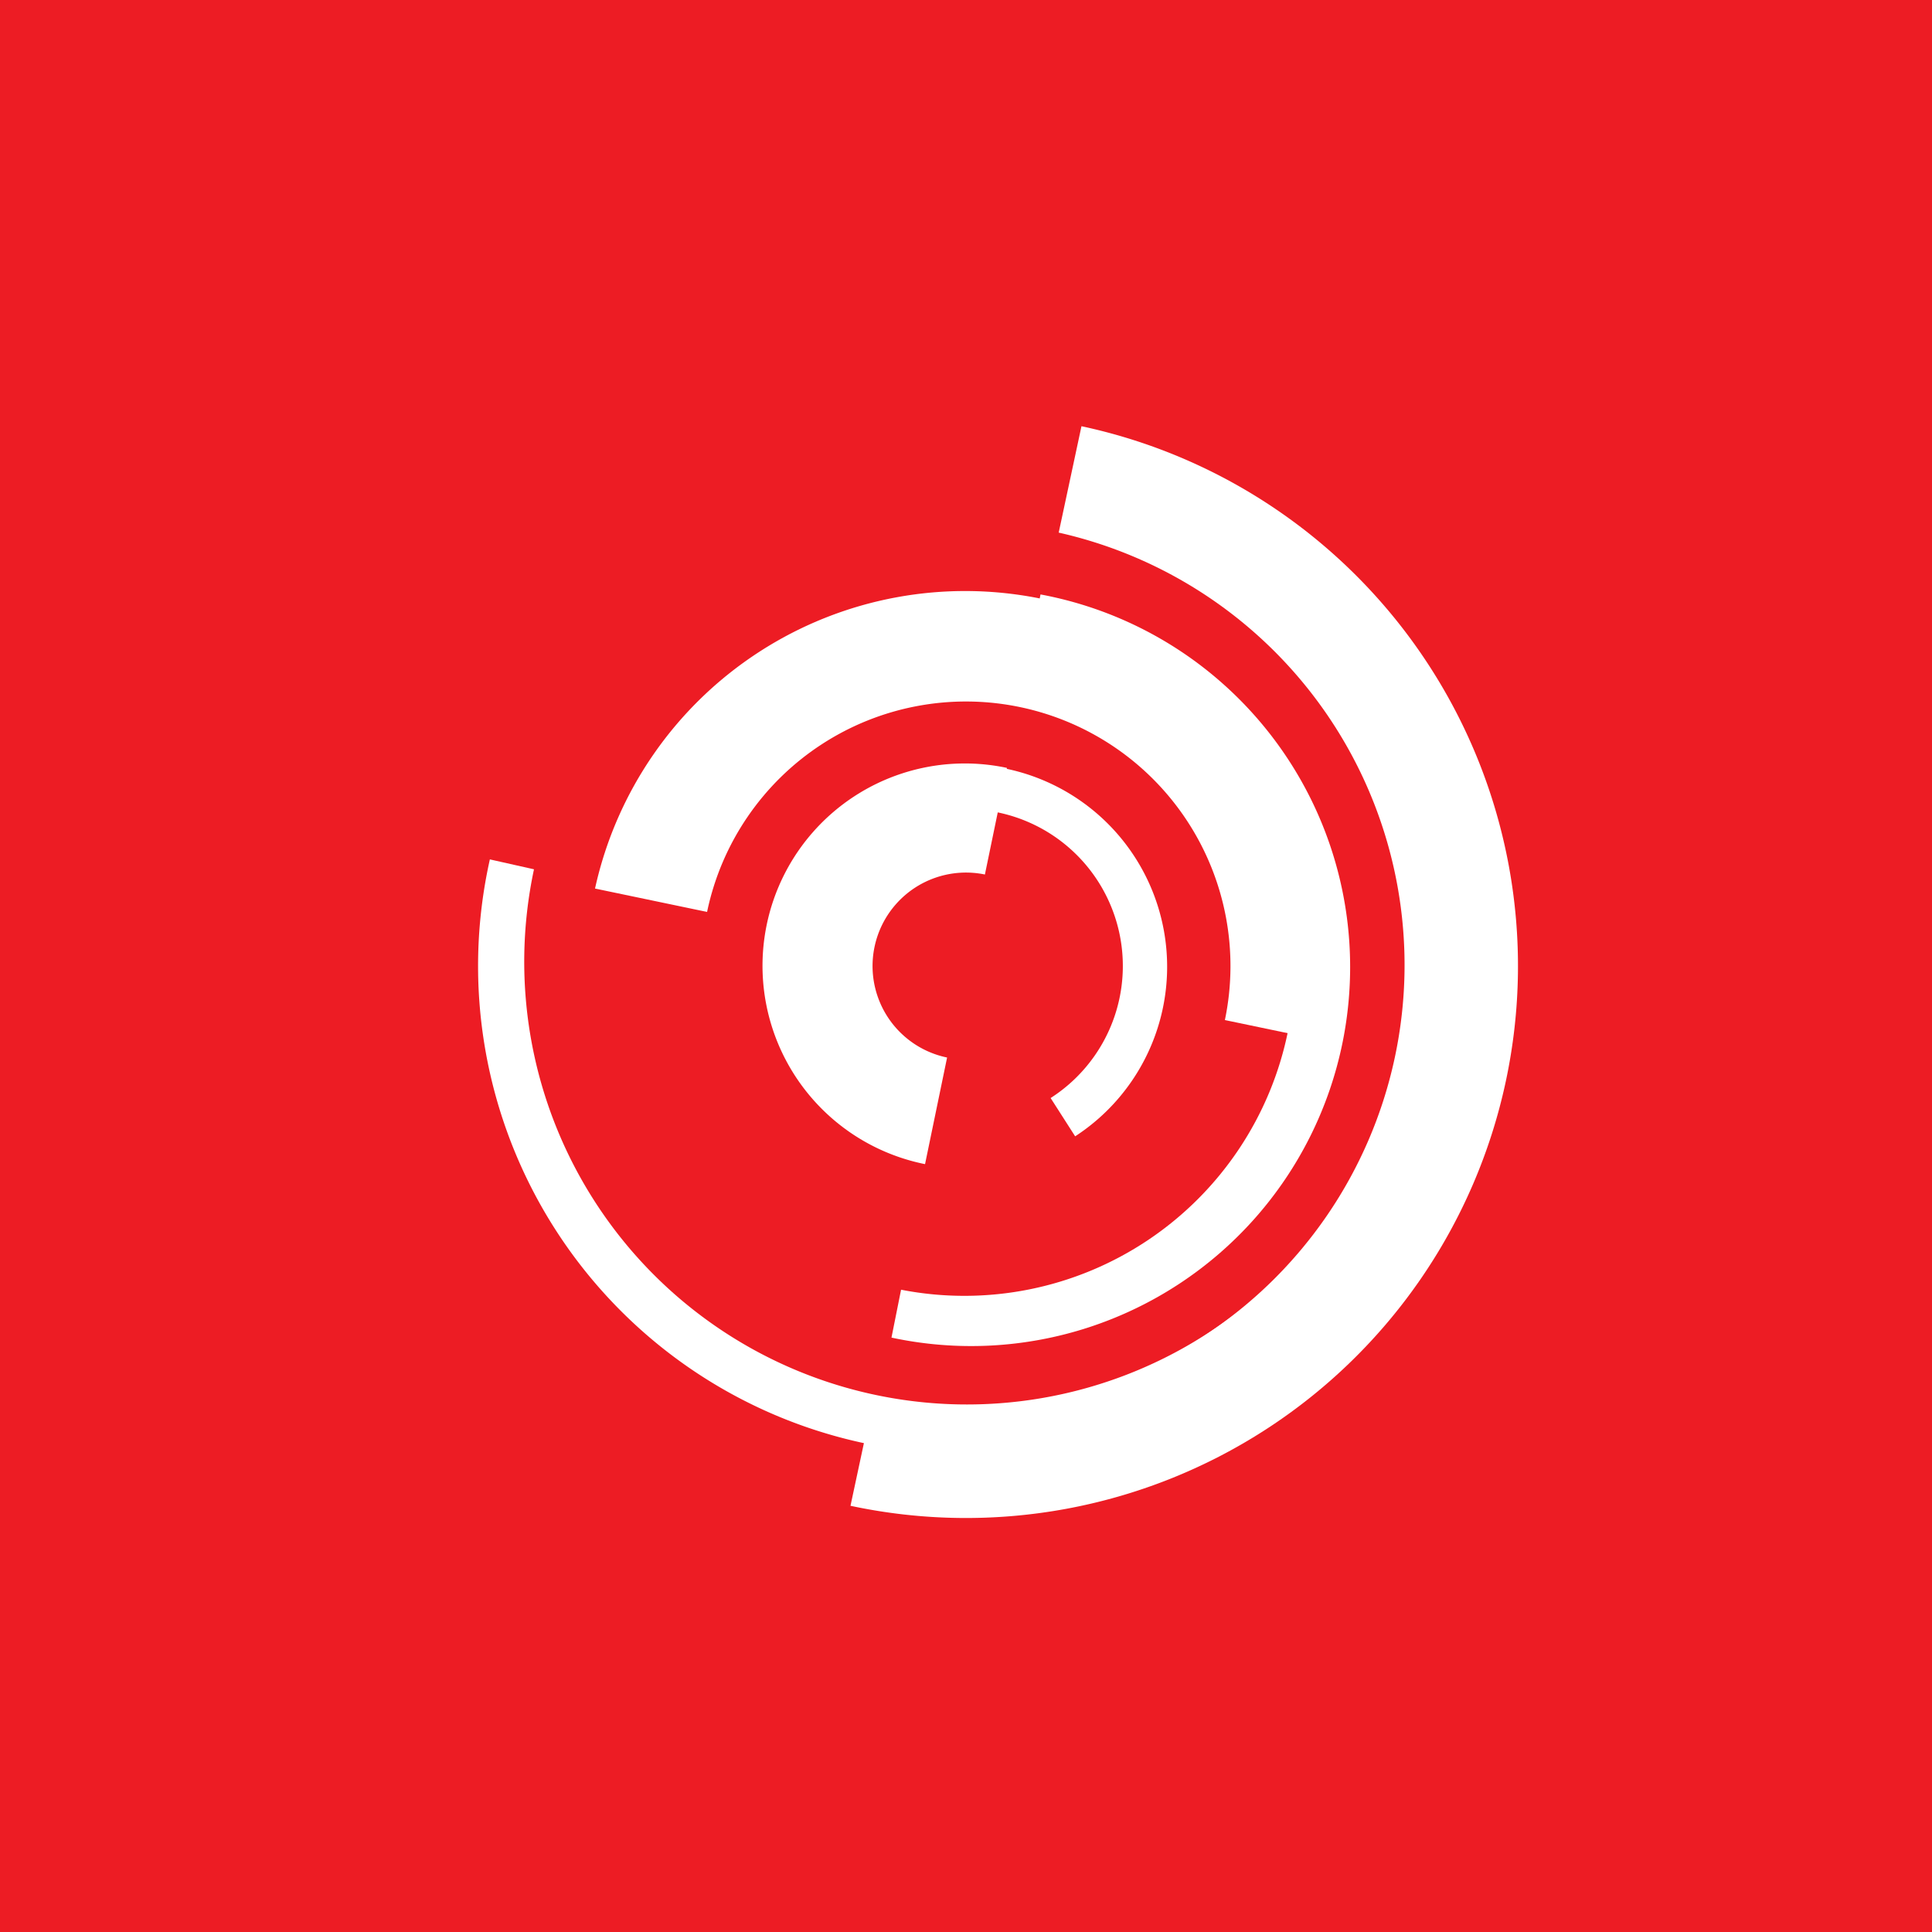 <svg xmlns="http://www.w3.org/2000/svg" width="56" height="56"><path fill="#ED1C24" d="M0 0h56v56H0z"/><path fill="#fff" d="M31.347 12.354a16 16 0 1 1-6.695 31.292l.66-3.084a12.847 12.847 0 0 0 5.375-25.124z"/><path fill="#fff" d="M41.802 31.09a14.143 14.143 0 0 1-27.603-6.18l1.279.287a12.833 12.833 0 0 0 25.045 5.606l1.279.286z"/><path fill="#fff" d="M17.247 25.755a10.986 10.986 0 0 1 21.507 4.49l-3.25-.678a7.666 7.666 0 1 0-15.009-3.134z"/><path fill="#fff" d="M26.813 33.743a5.864 5.864 0 1 1 2.374-11.485l-.639 3.09a2.708 2.708 0 0 0-1.096 5.305z"/><path fill="#fff" d="M24.836 23.063a5.864 5.864 0 0 1 6.328 9.874l-.711-1.11a4.546 4.546 0 0 0-4.906-7.655l-.71-1.109z"/><path fill="#fff" d="M30.16 17.23a10.986 10.986 0 1 1-4.32 21.541l.278-1.388a9.57 9.57 0 0 0 3.764-18.766z"/></svg>